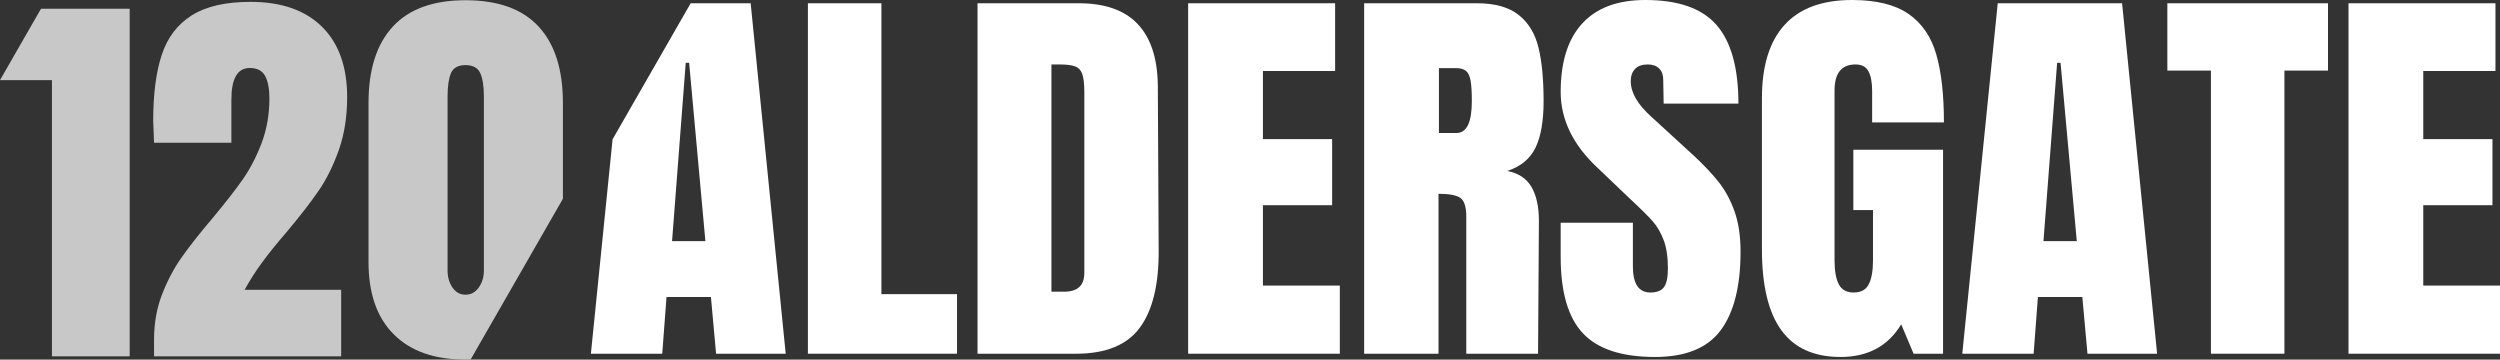 <?xml version="1.0" encoding="UTF-8"?>
<svg width="292px" height="42px" viewBox="0 0 292 42" version="1.1" xmlns="http://www.w3.org/2000/svg" xmlns:xlink="http://www.w3.org/1999/xlink">
    <rect x="0" y="0" width="292" height="42" fill="#333333" stroke="none"/>
    <title>Group 24</title>
    <g id="Website" stroke="none" stroke-width="1" fill="none" fill-rule="evenodd">
        <g id="Desktop" transform="translate(-978, -65)">
            <g id="Group-24" transform="translate(978, 65)">
                <path d="M126.65,31.877 C126.65,33.34 125.868,34.07 124.306,34.07 L122.807,34.07 L122.807,7.528 L123.757,7.528 C124.586,7.528 125.204,7.608 125.601,7.766 C126.001,7.926 126.276,8.236 126.425,8.697 C126.576,9.158 126.65,9.849 126.65,10.768 L126.65,31.877 Z M132.888,2.812 C131.357,1.192 129.061,0.381 126.001,0.381 L114.174,0.381 L114.174,41.313 L125.701,41.313 C129.161,41.313 131.64,40.297 133.138,38.263 C134.633,36.23 135.366,33.198 135.332,29.163 L135.234,10.007 C135.199,6.831 134.417,4.431 132.888,2.812 L132.888,2.812 Z" id="Fill-1" fill="#FFFFFF"></path>
                <polygon id="Fill-3" fill="#FFFFFF" points="102.948 0.381 94.363 0.381 94.363 41.313 111.781 41.313 111.781 34.356 102.948 34.356"></polygon>
                <polygon id="Fill-4" fill="#FFFFFF" points="253.147 8.244 258.237 8.244 258.237 41.313 266.82 41.313 266.82 8.244 271.91 8.244 271.91 0.381 253.147 0.381"></polygon>
                <path d="M238.677,28.161 L240.273,7.338 L240.673,7.338 L242.569,28.161 L238.677,28.161 Z M233.336,0.381 L229.195,41.313 L237.528,41.313 L238.028,34.689 L243.217,34.689 L243.816,41.313 L251.951,41.313 L247.859,0.381 L233.336,0.381 Z" id="Fill-5" fill="#FFFFFF"></path>
                <path d="M170.112,15.535 L168.067,15.535 L168.067,7.957 L170.063,7.957 C170.563,7.957 170.945,8.061 171.21,8.268 C171.476,8.474 171.659,8.848 171.759,9.387 C171.86,9.928 171.91,10.738 171.91,11.818 C171.91,14.295 171.31,15.535 170.112,15.535 M179.345,17.249 C179.977,15.948 180.292,14.136 180.292,11.818 C180.292,9.277 180.094,7.188 179.695,5.552 C179.294,3.916 178.522,2.645 177.375,1.74 C176.225,0.833 174.604,0.381 172.508,0.381 L159.334,0.381 L159.334,41.313 L168.017,41.313 L168.017,22.635 C169.248,22.635 170.096,22.793 170.563,23.111 C171.027,23.429 171.262,24.159 171.262,25.302 L171.262,41.313 L179.645,41.313 L179.745,25.827 C179.745,24.143 179.452,22.81 178.87,21.823 C178.287,20.84 177.349,20.221 176.052,19.966 C177.615,19.457 178.713,18.552 179.345,17.249" id="Fill-9" fill="#FFFFFF"></path>
                <path d="M227.05,14.295 C227.05,11.054 226.75,8.403 226.152,6.338 C225.552,4.273 224.471,2.701 222.907,1.621 C221.342,0.541 219.147,0 216.321,0 C212.827,0 210.2,0.969 208.438,2.907 C206.673,4.844 205.793,7.704 205.793,11.483 L205.793,29.115 C205.793,33.341 206.548,36.492 208.063,38.573 C209.575,40.654 211.88,41.694 214.974,41.694 C218.169,41.694 220.528,40.423 222.06,37.882 L223.507,41.313 L226.949,41.313 L226.949,17.487 L216.47,17.487 L216.47,24.539 L218.766,24.539 L218.766,30.401 C218.766,31.639 218.6,32.577 218.265,33.213 C217.934,33.847 217.351,34.166 216.521,34.166 C215.689,34.166 215.106,33.847 214.774,33.213 C214.44,32.577 214.274,31.639 214.274,30.401 L214.274,10.578 C214.274,8.545 215.089,7.528 216.72,7.528 C217.45,7.528 217.96,7.799 218.243,8.34 C218.524,8.879 218.666,9.642 218.666,10.626 L218.666,14.295 L227.05,14.295 Z" id="Fill-6" fill="#FFFFFF"></path>
                <path d="M200.752,21.275 C199.986,20.308 199.021,19.284 197.858,18.202 L192.868,13.628 C191.27,12.199 190.472,10.816 190.472,9.483 C190.472,8.879 190.638,8.403 190.972,8.052 C191.304,7.703 191.803,7.528 192.467,7.528 C193.034,7.528 193.475,7.688 193.791,8.004 C194.106,8.323 194.265,8.751 194.265,9.292 L194.315,12.104 L203.047,12.104 C203.047,7.942 202.198,4.885 200.503,2.931 C198.806,0.976 196.027,3.99920016e-05 192.17,3.99920016e-05 C188.942,3.99920016e-05 186.488,0.913 184.81,2.74 C183.129,4.567 182.288,7.227 182.288,10.721 C182.288,13.961 183.718,16.916 186.58,19.585 L190.272,23.111 C191.603,24.349 192.525,25.263 193.042,25.851 C193.557,26.438 193.98,27.169 194.315,28.042 C194.647,28.916 194.812,30.02 194.812,31.354 C194.812,32.371 194.664,33.094 194.364,33.523 C194.065,33.951 193.532,34.165 192.768,34.165 C191.403,34.165 190.721,33.148 190.721,31.115 L190.721,26.018 L182.288,26.018 L182.288,30.02 C182.288,34.118 183.154,37.087 184.884,38.929 C186.612,40.773 189.425,41.694 193.317,41.694 C196.876,41.694 199.43,40.654 200.977,38.572 C202.524,36.492 203.296,33.435 203.296,29.401 C203.296,27.589 203.065,26.024 202.599,24.706 C202.132,23.388 201.518,22.245 200.752,21.275" id="Fill-11" fill="#FFFFFF"></path>
                <polygon id="Fill-15" fill="#FFFFFF" points="147.508 23.968 155.593 23.968 155.593 16.249 147.508 16.249 147.508 8.292 155.942 8.292 155.942 0.381 138.776 0.381 138.776 41.313 156.491 41.313 156.491 33.355 147.508 33.355"></polygon>
                <polygon id="Fill-16" fill="#FFFFFF" points="274.305 0.381 274.305 41.313 292 41.313 292 33.356 283.037 33.356 283.037 23.968 291.12 23.968 291.12 16.249 283.037 16.249 283.037 8.292 291.469 8.292 291.469 0.381"></polygon>
                <path d="M87.678,0.381 L80.67,0.381 L71.55,16.267 L69.016,41.313 L77.349,41.313 L77.85,34.689 L83.037,34.689 L83.638,41.313 L91.77,41.313 L87.678,0.381 Z M78.497,28.161 L80.094,7.338 L80.492,7.338 L82.39,28.161 L78.497,28.161 Z" id="Fill-17" fill="#FFFFFF"></path>
                <g id="Group-22" transform="translate(0, 0.026)" fill="#C8C8C8">
                    <path d="M27.025,16.646 L27.025,11.608 C27.025,9.148 27.74,7.915 29.171,7.915 C30.036,7.915 30.634,8.228 30.968,8.851 C31.3,9.475 31.466,10.346 31.466,11.465 C31.466,13.353 31.158,15.103 30.543,16.718 C29.927,18.333 29.179,19.764 28.297,21.011 C27.417,22.258 26.227,23.778 24.729,25.568 C23.266,27.296 22.084,28.799 21.186,30.078 C20.288,31.357 19.532,32.795 18.915,34.395 C18.301,35.994 17.993,37.737 17.993,39.623 L17.993,41.59 L39.849,41.59 L39.849,33.82 L28.572,33.82 C29.171,32.732 29.844,31.678 30.594,30.654 C31.342,29.63 32.281,28.463 33.413,27.152 C34.975,25.297 36.232,23.682 37.18,22.307 C38.129,20.932 38.927,19.324 39.576,17.485 C40.224,15.646 40.548,13.593 40.548,11.32 C40.548,7.771 39.567,5.029 37.605,3.094 C35.641,1.16 32.865,0.192 29.271,0.192 C26.343,0.192 24.049,0.719 22.385,1.776 C20.721,2.83 19.556,4.365 18.892,6.381 C18.227,8.396 17.894,10.969 17.894,14.103 L17.993,16.646 L27.025,16.646 Z" id="Fill-18"></path>
                    <path d="M54.372,41.974 C54.575,41.974 54.773,41.97 54.97,41.964 L65.748,23.19 L65.748,11.994 C65.748,8.091 64.801,5.117 62.905,3.071 C61.01,1.024 58.164,0 54.372,0 C50.613,0 47.784,1.024 45.889,3.071 C43.993,5.117 43.044,8.091 43.044,11.994 L43.044,30.605 C43.044,34.251 44.024,37.058 45.989,39.023 C47.951,40.991 50.745,41.974 54.372,41.974 L54.372,41.974 Z M52.276,11.225 C52.276,10.043 52.409,9.139 52.675,8.516 C52.941,7.891 53.507,7.579 54.372,7.579 C55.237,7.579 55.811,7.891 56.094,8.516 C56.375,9.139 56.517,10.043 56.517,11.225 L56.517,31.564 C56.517,32.332 56.318,32.996 55.919,33.556 C55.52,34.116 55.002,34.395 54.372,34.395 C53.74,34.395 53.232,34.116 52.849,33.556 C52.467,32.996 52.276,32.332 52.276,31.564 L52.276,11.225 Z" id="Fill-20"></path>
                    <polygon id="Fill-23" points="4.793 0.994 4.394 1.68 0 9.334 6.066 9.334 6.066 41.593 15.147 41.593 15.147 9.334 15.147 1.134 15.147 0.994"></polygon>
                </g>
            </g>
        </g>
    </g>
</svg>